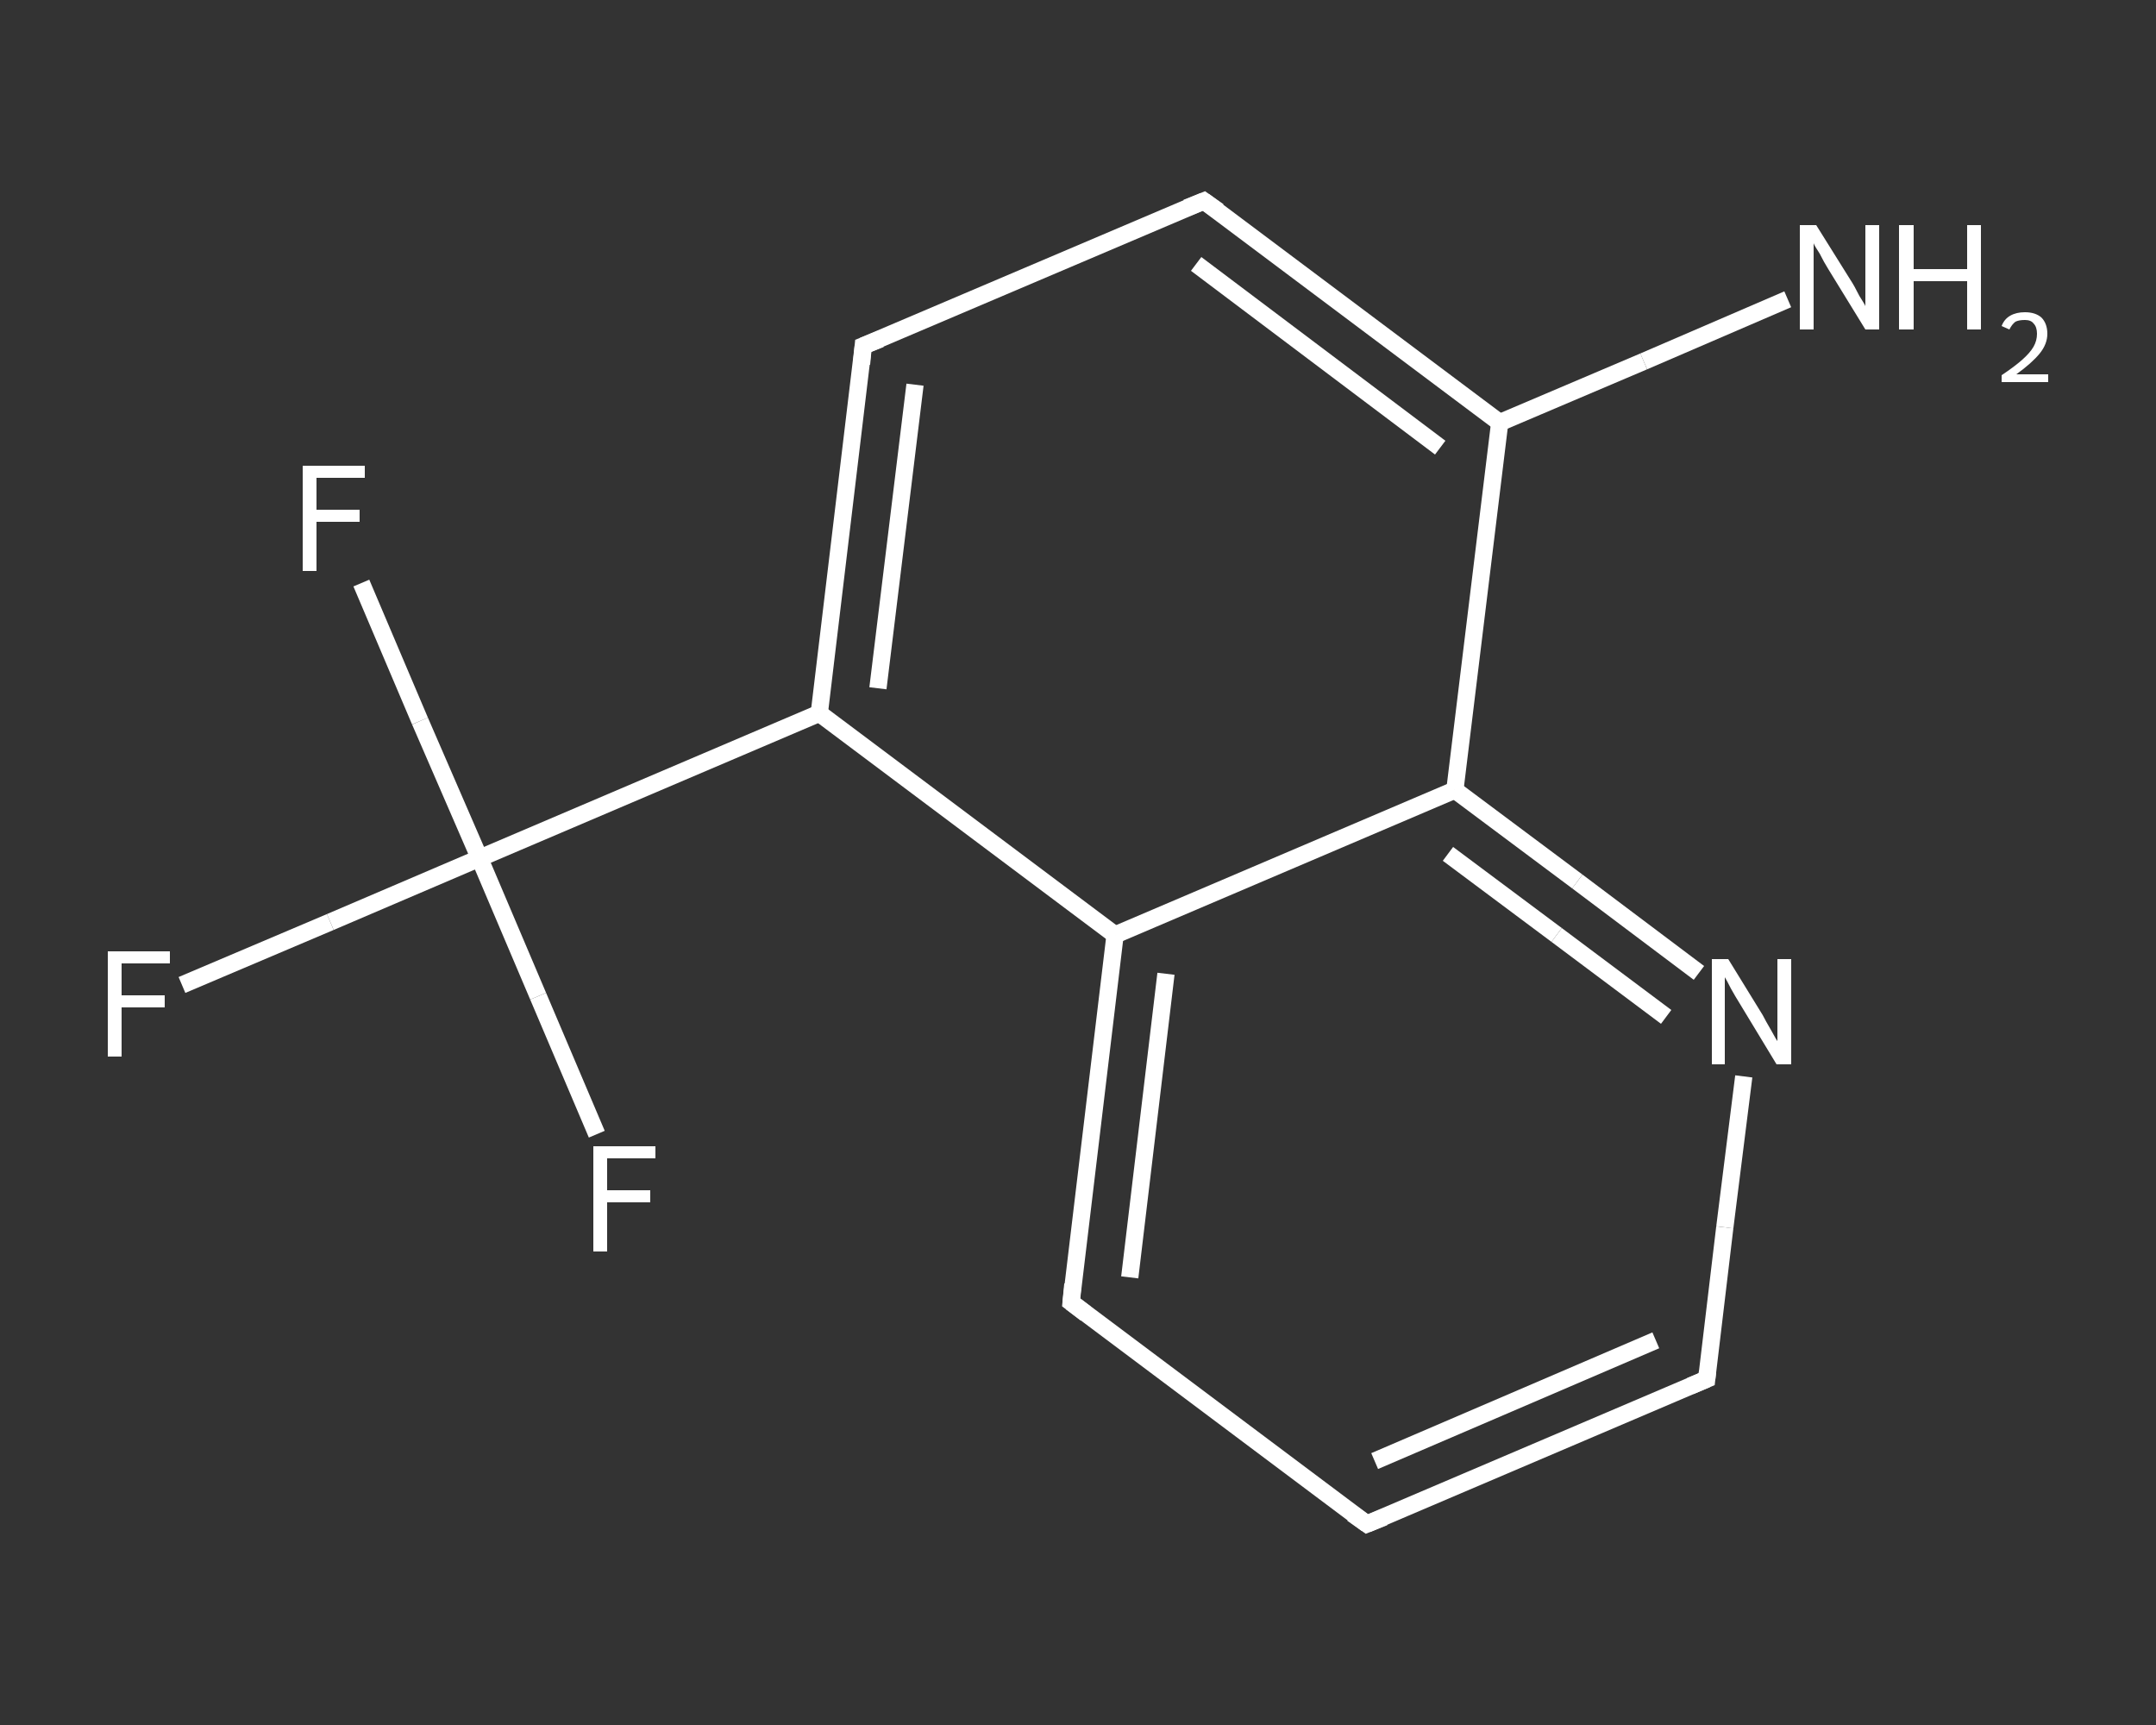 <?xml version='1.0' encoding='iso-8859-1'?>
<svg version='1.1' baseProfile='full'
              xmlns='http://www.w3.org/2000/svg'
                      xmlns:rdkit='http://www.rdkit.org/xml'
                      xmlns:xlink='http://www.w3.org/1999/xlink'
                  xml:space='preserve'
width='250px' height='200px' viewBox='0 0 250 200'>
<rect x="0" y="0" width="250" height="200" fill="#333333" stroke="none"/>
<!-- END OF HEADER -->
<rect style='opacity:1.0;fill:transparent;stroke:none' width='250.0' height='200.0' x='0.0' y='0.0'> </rect>
<path class='bond-0 atom-0 atom-1' d='M 207.3,34.7 L 190.6,41.9' style='fill:none;fill-rule:evenodd;stroke:#FFFFFF;stroke-width:2.0px;stroke-linecap:butt;stroke-linejoin:miter;stroke-opacity:1' />
<path class='bond-0 atom-0 atom-1' d='M 190.6,41.9 L 173.9,49.0' style='fill:none;fill-rule:evenodd;stroke:#FFFFFF;stroke-width:2.0px;stroke-linecap:butt;stroke-linejoin:miter;stroke-opacity:1' />
<path class='bond-1 atom-1 atom-2' d='M 173.9,49.0 L 139.6,23.3' style='fill:none;fill-rule:evenodd;stroke:#FFFFFF;stroke-width:2.0px;stroke-linecap:butt;stroke-linejoin:miter;stroke-opacity:1' />
<path class='bond-1 atom-1 atom-2' d='M 167.0,51.9 L 138.7,30.6' style='fill:none;fill-rule:evenodd;stroke:#FFFFFF;stroke-width:2.0px;stroke-linecap:butt;stroke-linejoin:miter;stroke-opacity:1' />
<path class='bond-2 atom-2 atom-3' d='M 139.6,23.3 L 100.1,40.1' style='fill:none;fill-rule:evenodd;stroke:#FFFFFF;stroke-width:2.0px;stroke-linecap:butt;stroke-linejoin:miter;stroke-opacity:1' />
<path class='bond-3 atom-3 atom-4' d='M 100.1,40.1 L 95.0,82.7' style='fill:none;fill-rule:evenodd;stroke:#FFFFFF;stroke-width:2.0px;stroke-linecap:butt;stroke-linejoin:miter;stroke-opacity:1' />
<path class='bond-3 atom-3 atom-4' d='M 106.1,44.6 L 101.8,79.8' style='fill:none;fill-rule:evenodd;stroke:#FFFFFF;stroke-width:2.0px;stroke-linecap:butt;stroke-linejoin:miter;stroke-opacity:1' />
<path class='bond-4 atom-4 atom-5' d='M 95.0,82.7 L 55.6,99.5' style='fill:none;fill-rule:evenodd;stroke:#FFFFFF;stroke-width:2.0px;stroke-linecap:butt;stroke-linejoin:miter;stroke-opacity:1' />
<path class='bond-5 atom-5 atom-6' d='M 55.6,99.5 L 38.3,106.9' style='fill:none;fill-rule:evenodd;stroke:#FFFFFF;stroke-width:2.0px;stroke-linecap:butt;stroke-linejoin:miter;stroke-opacity:1' />
<path class='bond-5 atom-5 atom-6' d='M 38.3,106.9 L 21.1,114.2' style='fill:none;fill-rule:evenodd;stroke:#FFFFFF;stroke-width:2.0px;stroke-linecap:butt;stroke-linejoin:miter;stroke-opacity:1' />
<path class='bond-6 atom-5 atom-7' d='M 55.6,99.5 L 48.7,83.6' style='fill:none;fill-rule:evenodd;stroke:#FFFFFF;stroke-width:2.0px;stroke-linecap:butt;stroke-linejoin:miter;stroke-opacity:1' />
<path class='bond-6 atom-5 atom-7' d='M 48.7,83.6 L 41.9,67.6' style='fill:none;fill-rule:evenodd;stroke:#FFFFFF;stroke-width:2.0px;stroke-linecap:butt;stroke-linejoin:miter;stroke-opacity:1' />
<path class='bond-7 atom-5 atom-8' d='M 55.6,99.5 L 62.4,115.5' style='fill:none;fill-rule:evenodd;stroke:#FFFFFF;stroke-width:2.0px;stroke-linecap:butt;stroke-linejoin:miter;stroke-opacity:1' />
<path class='bond-7 atom-5 atom-8' d='M 62.4,115.5 L 69.2,131.5' style='fill:none;fill-rule:evenodd;stroke:#FFFFFF;stroke-width:2.0px;stroke-linecap:butt;stroke-linejoin:miter;stroke-opacity:1' />
<path class='bond-8 atom-4 atom-9' d='M 95.0,82.7 L 129.3,108.4' style='fill:none;fill-rule:evenodd;stroke:#FFFFFF;stroke-width:2.0px;stroke-linecap:butt;stroke-linejoin:miter;stroke-opacity:1' />
<path class='bond-9 atom-9 atom-10' d='M 129.3,108.4 L 124.2,151.0' style='fill:none;fill-rule:evenodd;stroke:#FFFFFF;stroke-width:2.0px;stroke-linecap:butt;stroke-linejoin:miter;stroke-opacity:1' />
<path class='bond-9 atom-9 atom-10' d='M 135.2,112.9 L 131.0,148.1' style='fill:none;fill-rule:evenodd;stroke:#FFFFFF;stroke-width:2.0px;stroke-linecap:butt;stroke-linejoin:miter;stroke-opacity:1' />
<path class='bond-10 atom-10 atom-11' d='M 124.2,151.0 L 158.5,176.7' style='fill:none;fill-rule:evenodd;stroke:#FFFFFF;stroke-width:2.0px;stroke-linecap:butt;stroke-linejoin:miter;stroke-opacity:1' />
<path class='bond-11 atom-11 atom-12' d='M 158.5,176.7 L 197.9,159.9' style='fill:none;fill-rule:evenodd;stroke:#FFFFFF;stroke-width:2.0px;stroke-linecap:butt;stroke-linejoin:miter;stroke-opacity:1' />
<path class='bond-11 atom-11 atom-12' d='M 159.4,169.4 L 192.0,155.4' style='fill:none;fill-rule:evenodd;stroke:#FFFFFF;stroke-width:2.0px;stroke-linecap:butt;stroke-linejoin:miter;stroke-opacity:1' />
<path class='bond-12 atom-12 atom-13' d='M 197.9,159.9 L 200.0,142.3' style='fill:none;fill-rule:evenodd;stroke:#FFFFFF;stroke-width:2.0px;stroke-linecap:butt;stroke-linejoin:miter;stroke-opacity:1' />
<path class='bond-12 atom-12 atom-13' d='M 200.0,142.3 L 202.2,124.8' style='fill:none;fill-rule:evenodd;stroke:#FFFFFF;stroke-width:2.0px;stroke-linecap:butt;stroke-linejoin:miter;stroke-opacity:1' />
<path class='bond-13 atom-13 atom-14' d='M 197.0,112.8 L 182.9,102.2' style='fill:none;fill-rule:evenodd;stroke:#FFFFFF;stroke-width:2.0px;stroke-linecap:butt;stroke-linejoin:miter;stroke-opacity:1' />
<path class='bond-13 atom-13 atom-14' d='M 182.9,102.2 L 168.7,91.6' style='fill:none;fill-rule:evenodd;stroke:#FFFFFF;stroke-width:2.0px;stroke-linecap:butt;stroke-linejoin:miter;stroke-opacity:1' />
<path class='bond-13 atom-13 atom-14' d='M 193.2,117.9 L 180.5,108.4' style='fill:none;fill-rule:evenodd;stroke:#FFFFFF;stroke-width:2.0px;stroke-linecap:butt;stroke-linejoin:miter;stroke-opacity:1' />
<path class='bond-13 atom-13 atom-14' d='M 180.5,108.4 L 167.9,99.0' style='fill:none;fill-rule:evenodd;stroke:#FFFFFF;stroke-width:2.0px;stroke-linecap:butt;stroke-linejoin:miter;stroke-opacity:1' />
<path class='bond-14 atom-14 atom-1' d='M 168.7,91.6 L 173.9,49.0' style='fill:none;fill-rule:evenodd;stroke:#FFFFFF;stroke-width:2.0px;stroke-linecap:butt;stroke-linejoin:miter;stroke-opacity:1' />
<path class='bond-15 atom-14 atom-9' d='M 168.7,91.6 L 129.3,108.4' style='fill:none;fill-rule:evenodd;stroke:#FFFFFF;stroke-width:2.0px;stroke-linecap:butt;stroke-linejoin:miter;stroke-opacity:1' />
<path d='M 141.3,24.5 L 139.6,23.3 L 137.6,24.1' style='fill:none;stroke:#FFFFFF;stroke-width:2.0px;stroke-linecap:butt;stroke-linejoin:miter;stroke-opacity:1;' />
<path d='M 102.1,39.3 L 100.1,40.1 L 99.9,42.2' style='fill:none;stroke:#FFFFFF;stroke-width:2.0px;stroke-linecap:butt;stroke-linejoin:miter;stroke-opacity:1;' />
<path d='M 124.4,148.9 L 124.2,151.0 L 125.9,152.3' style='fill:none;stroke:#FFFFFF;stroke-width:2.0px;stroke-linecap:butt;stroke-linejoin:miter;stroke-opacity:1;' />
<path d='M 156.8,175.5 L 158.5,176.7 L 160.5,175.9' style='fill:none;stroke:#FFFFFF;stroke-width:2.0px;stroke-linecap:butt;stroke-linejoin:miter;stroke-opacity:1;' />
<path d='M 196.0,160.7 L 197.9,159.9 L 198.0,159.0' style='fill:none;stroke:#FFFFFF;stroke-width:2.0px;stroke-linecap:butt;stroke-linejoin:miter;stroke-opacity:1;' />
<path class='atom-0' d='M 210.6 26.1
L 214.6 32.5
Q 215.0 33.1, 215.6 34.3
Q 216.3 35.4, 216.3 35.5
L 216.3 26.1
L 217.9 26.1
L 217.9 38.2
L 216.3 38.2
L 212.0 31.2
Q 211.5 30.4, 211.0 29.4
Q 210.4 28.5, 210.3 28.2
L 210.3 38.2
L 208.7 38.2
L 208.7 26.1
L 210.6 26.1
' fill='#FFFFFF'/>
<path class='atom-0' d='M 220.2 26.1
L 221.9 26.1
L 221.9 31.2
L 228.1 31.2
L 228.1 26.1
L 229.7 26.1
L 229.7 38.2
L 228.1 38.2
L 228.1 32.6
L 221.9 32.6
L 221.9 38.2
L 220.2 38.2
L 220.2 26.1
' fill='#FFFFFF'/>
<path class='atom-0' d='M 232.1 37.8
Q 232.4 37.0, 233.1 36.6
Q 233.8 36.2, 234.8 36.2
Q 236.0 36.2, 236.7 36.8
Q 237.4 37.5, 237.4 38.7
Q 237.4 39.9, 236.5 41.0
Q 235.6 42.1, 233.8 43.4
L 237.5 43.4
L 237.5 44.3
L 232.1 44.3
L 232.1 43.5
Q 233.6 42.5, 234.5 41.7
Q 235.4 40.9, 235.8 40.2
Q 236.2 39.5, 236.2 38.7
Q 236.2 37.9, 235.8 37.5
Q 235.5 37.1, 234.8 37.1
Q 234.1 37.1, 233.7 37.3
Q 233.3 37.6, 233.0 38.2
L 232.1 37.8
' fill='#FFFFFF'/>
<path class='atom-6' d='M 12.5 110.3
L 19.7 110.3
L 19.7 111.7
L 14.1 111.7
L 14.1 115.4
L 19.1 115.4
L 19.1 116.8
L 14.1 116.8
L 14.1 122.5
L 12.5 122.5
L 12.5 110.3
' fill='#FFFFFF'/>
<path class='atom-7' d='M 35.1 54.0
L 42.3 54.0
L 42.3 55.4
L 36.7 55.4
L 36.7 59.1
L 41.7 59.1
L 41.7 60.5
L 36.7 60.5
L 36.7 66.2
L 35.1 66.2
L 35.1 54.0
' fill='#FFFFFF'/>
<path class='atom-8' d='M 68.8 132.9
L 76.0 132.9
L 76.0 134.3
L 70.4 134.3
L 70.4 138.0
L 75.4 138.0
L 75.4 139.4
L 70.4 139.4
L 70.4 145.1
L 68.8 145.1
L 68.8 132.9
' fill='#FFFFFF'/>
<path class='atom-13' d='M 200.4 111.2
L 204.4 117.7
Q 204.7 118.3, 205.4 119.5
Q 206.0 120.6, 206.1 120.7
L 206.1 111.2
L 207.7 111.2
L 207.7 123.4
L 206.0 123.4
L 201.7 116.3
Q 201.2 115.5, 200.7 114.6
Q 200.2 113.6, 200.0 113.3
L 200.0 123.4
L 198.5 123.4
L 198.5 111.2
L 200.4 111.2
' fill='#FFFFFF'/>
</svg>
